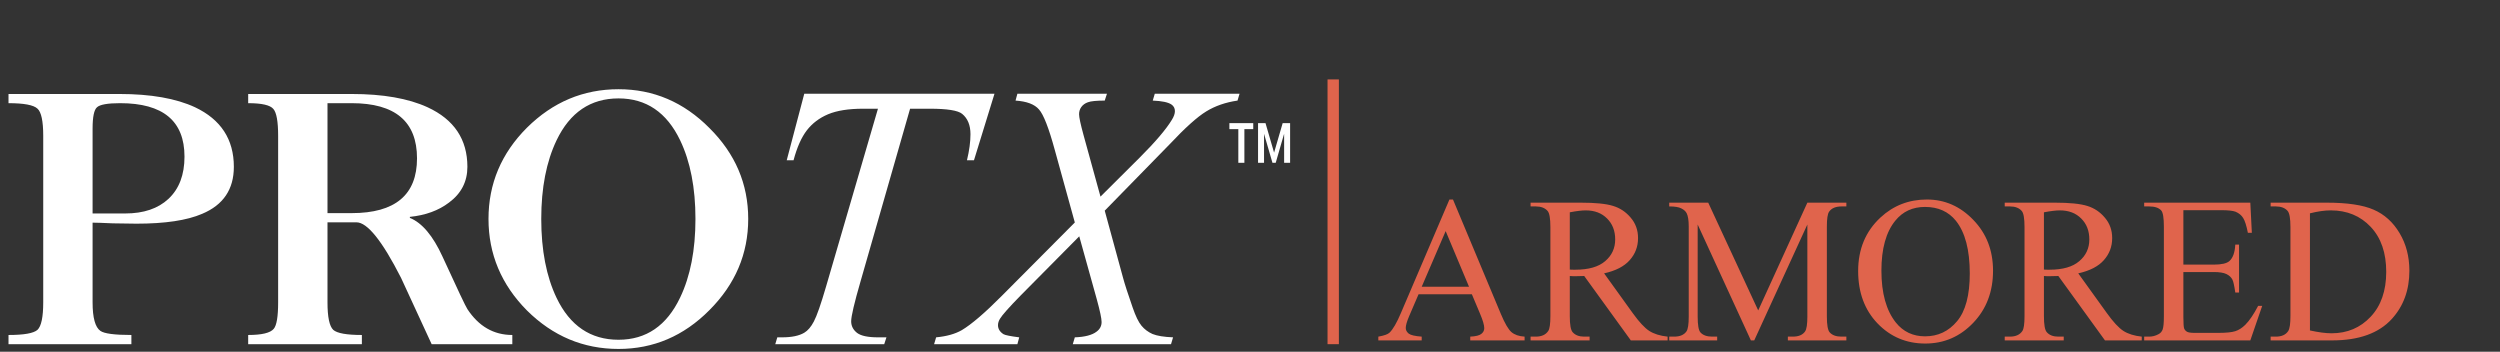 <svg width="661" height="93" viewBox="0 0 661 93" fill="none" xmlns="http://www.w3.org/2000/svg">
<rect x="0" y="0" width="661" height="93" fill="#333333" stroke="none"/>
<path d="M61.83 44.11C61.83 50.05 59.04 54.19 53.46 56.53C49.44 58.27 43.65 59.14 36.09 59.14C34.53 59.14 32.43 59.11 29.79 59.05C27.21 58.93 25.44 58.87 24.48 58.87V79.93C24.48 84.01 25.17 86.53 26.55 87.49C27.57 88.21 30.3 88.57 34.74 88.57V91H2.25V88.57C6.33 88.57 8.88 88.12 9.9 87.22C10.92 86.26 11.43 83.83 11.43 79.93V35.92C11.43 32.02 10.92 29.62 9.9 28.72C8.88 27.76 6.33 27.28 2.25 27.28V24.85H31.59C39.87 24.85 46.53 26.02 51.57 28.36C58.41 31.6 61.83 36.85 61.83 44.11ZM48.78 41.41C48.78 31.99 43.11 27.28 31.77 27.28C28.47 27.28 26.43 27.64 25.65 28.36C24.87 29.02 24.48 30.91 24.48 34.03V56.44H33.12C37.98 56.44 41.79 55.15 44.55 52.57C47.37 49.93 48.78 46.21 48.78 41.41ZM135.459 91H114.129C111.429 85.18 108.729 79.33 106.029 73.45C101.049 63.67 97.119 58.78 94.239 58.78H86.589V79.93C86.589 83.83 87.099 86.26 88.119 87.22C89.139 88.12 91.659 88.57 95.679 88.57V91H65.619V88.57C69.219 88.57 71.469 88.03 72.369 86.95C73.149 86.05 73.539 83.71 73.539 79.93V35.92C73.539 32.14 73.119 29.77 72.279 28.81C71.439 27.79 69.219 27.28 65.619 27.28V24.85H92.979C101.259 24.85 107.949 26.02 113.049 28.36C120.069 31.6 123.579 36.85 123.579 44.11C123.579 48.01 121.959 51.16 118.719 53.56C115.959 55.66 112.509 56.92 108.369 57.34V57.61C111.609 58.93 114.489 62.35 117.009 67.87C120.969 76.51 123.159 81.13 123.579 81.73C126.579 86.29 130.539 88.57 135.459 88.57V91ZM110.259 41.86C110.259 32.14 104.499 27.28 92.979 27.28H86.589V56.35H92.979C104.499 56.35 110.259 51.52 110.259 41.86ZM197.828 57.88C197.828 67.12 194.408 75.16 187.568 82C180.788 88.84 172.778 92.26 163.538 92.26C154.238 92.26 146.168 88.87 139.328 82.09C132.548 75.25 129.158 67.18 129.158 57.88C129.158 48.58 132.548 40.54 139.328 33.76C146.168 26.98 154.238 23.59 163.538 23.59C172.778 23.59 180.788 27.01 187.568 33.85C194.408 40.63 197.828 48.64 197.828 57.88ZM183.878 57.88C183.878 49.66 182.528 42.73 179.828 37.09C176.288 29.71 170.858 26.02 163.538 26.02C156.158 26.02 150.698 29.71 147.158 37.09C144.458 42.73 143.108 49.66 143.108 57.88C143.108 66.16 144.458 73.12 147.158 78.76C150.698 86.14 156.158 89.83 163.538 89.83C170.858 89.83 176.288 86.11 179.828 78.67C182.528 73.03 183.878 66.1 183.878 57.88Z" fill="white"/>
<path d="M212.648 24.789H262.941L257.521 42.367H255.666C256.285 39.796 256.594 37.501 256.594 35.482C256.594 33.106 255.861 31.316 254.396 30.111C253.29 29.2 250.441 28.744 245.852 28.744H240.627L227.541 74.35C225.881 80.079 225.051 83.611 225.051 84.945C225.051 86.182 225.572 87.208 226.613 88.022C227.655 88.803 229.494 89.193 232.131 89.193H234.377L233.791 91H204.982L205.52 89.193H206.789C209.328 89.193 211.281 88.787 212.648 87.973C213.592 87.419 214.439 86.426 215.188 84.994C215.969 83.529 217.043 80.453 218.41 75.766L232.131 28.744H228.176C224.367 28.744 221.291 29.232 218.947 30.209C216.636 31.186 214.764 32.602 213.332 34.457C211.9 36.312 210.728 38.949 209.816 42.367H208.01L212.648 24.789ZM305.324 24.789H327.736L327.199 26.596C324.042 27.051 321.275 28.012 318.898 29.477C316.555 30.909 313.348 33.79 309.279 38.119L292.092 55.697L296.926 73.422C297.382 75.115 298.228 77.735 299.465 81.283C300.246 83.562 301.027 85.173 301.809 86.117C302.59 87.061 303.566 87.794 304.738 88.314C305.943 88.803 307.749 89.096 310.158 89.193L309.621 91H283.645L284.182 89.193C286.851 89.096 288.771 88.591 289.943 87.68C290.822 87.029 291.262 86.182 291.262 85.141C291.262 84.229 290.839 82.227 289.992 79.135L285.354 62.484L269.826 78.158C266.799 81.251 264.992 83.285 264.406 84.262C264.048 84.848 263.869 85.417 263.869 85.971C263.869 86.947 264.357 87.745 265.334 88.363C265.79 88.624 267.173 88.9 269.484 89.193L268.996 91H246.975L247.512 89.193C250.279 88.933 252.541 88.298 254.299 87.289C256.87 85.759 260.419 82.716 264.943 78.158L284.182 58.822L278.908 39.73C277.313 33.871 275.913 30.274 274.709 28.939C273.537 27.572 271.47 26.791 268.508 26.596L268.996 24.789H292.678L292.092 26.596C289.911 26.596 288.43 26.742 287.648 27.035C286.9 27.296 286.314 27.719 285.891 28.305C285.5 28.858 285.305 29.493 285.305 30.209C285.305 30.99 285.695 32.813 286.477 35.678L290.969 51.986L301.369 41.635C305.471 37.533 308.286 34.229 309.816 31.723C310.37 30.844 310.646 30.062 310.646 29.379C310.646 28.63 310.337 28.044 309.719 27.621C308.84 27.035 307.196 26.693 304.787 26.596L305.324 24.789Z" fill="white"/>
<line x1="352.5" y1="21" x2="352.5" y2="91" stroke="#E0644C" stroke-width="3"/>
<path d="M389.164 77.808H375.064L372.594 83.555C371.985 84.969 371.681 86.025 371.681 86.724C371.681 87.279 371.94 87.771 372.459 88.201C372.997 88.612 374.142 88.881 375.897 89.006V90H364.43V89.006C365.951 88.738 366.936 88.389 367.384 87.959C368.297 87.1 369.308 85.354 370.418 82.722L383.229 52.752H384.168L396.844 83.044C397.865 85.479 398.787 87.064 399.61 87.798C400.452 88.514 401.616 88.917 403.102 89.006V90H388.734V89.006C390.184 88.935 391.16 88.693 391.661 88.281C392.18 87.87 392.44 87.368 392.44 86.777C392.44 85.99 392.082 84.745 391.366 83.044L389.164 77.808ZM388.412 75.82L382.235 61.103L375.897 75.82H388.412ZM440.914 90H431.192L418.866 72.974C417.953 73.009 417.21 73.027 416.637 73.027C416.404 73.027 416.153 73.027 415.885 73.027C415.616 73.009 415.339 72.992 415.052 72.974V83.555C415.052 85.846 415.303 87.27 415.804 87.825C416.485 88.612 417.505 89.006 418.866 89.006H420.289V90H404.686V89.006H406.056C407.595 89.006 408.696 88.505 409.359 87.502C409.735 86.947 409.923 85.632 409.923 83.555V60.029C409.923 57.738 409.672 56.314 409.171 55.759C408.473 54.971 407.434 54.578 406.056 54.578H404.686V53.584H417.953C421.82 53.584 424.667 53.87 426.493 54.443C428.337 54.998 429.894 56.037 431.166 57.559C432.455 59.062 433.099 60.862 433.099 62.956C433.099 65.195 432.365 67.137 430.897 68.784C429.447 70.431 427.191 71.595 424.129 72.275L431.649 82.722C433.368 85.121 434.845 86.715 436.08 87.502C437.315 88.29 438.927 88.791 440.914 89.006V90ZM415.052 71.282C415.392 71.282 415.688 71.291 415.938 71.309C416.189 71.309 416.395 71.309 416.556 71.309C420.029 71.309 422.643 70.557 424.398 69.053C426.17 67.549 427.057 65.633 427.057 63.306C427.057 61.032 426.34 59.188 424.908 57.773C423.494 56.341 421.614 55.625 419.269 55.625C418.23 55.625 416.825 55.795 415.052 56.135V71.282ZM462.936 90L448.863 59.358V83.689C448.863 85.927 449.105 87.323 449.588 87.878C450.251 88.63 451.298 89.006 452.73 89.006H454.02V90H441.344V89.006H442.633C444.173 89.006 445.265 88.541 445.909 87.61C446.303 87.037 446.5 85.73 446.5 83.689V59.895C446.5 58.284 446.321 57.12 445.963 56.404C445.712 55.885 445.247 55.455 444.566 55.115C443.904 54.757 442.83 54.578 441.344 54.578V53.584H451.656L464.869 82.078L477.867 53.584H488.18V54.578H486.917C485.36 54.578 484.259 55.043 483.614 55.974C483.22 56.547 483.023 57.854 483.023 59.895V83.689C483.023 85.927 483.274 87.323 483.775 87.878C484.438 88.63 485.485 89.006 486.917 89.006H488.18V90H472.711V89.006H474C475.558 89.006 476.65 88.541 477.276 87.61C477.67 87.037 477.867 85.73 477.867 83.689V59.358L463.822 90H462.936ZM509.476 52.752C514.203 52.752 518.294 54.551 521.749 58.149C525.222 61.73 526.959 66.206 526.959 71.577C526.959 77.109 525.213 81.702 521.722 85.354C518.231 89.006 514.006 90.832 509.046 90.832C504.033 90.832 499.817 89.051 496.397 85.488C492.996 81.925 491.295 77.315 491.295 71.658C491.295 65.875 493.264 61.157 497.203 57.505C500.623 54.336 504.714 52.752 509.476 52.752ZM508.966 54.712C505.707 54.712 503.093 55.92 501.124 58.337C498.671 61.345 497.445 65.749 497.445 71.55C497.445 77.494 498.716 82.069 501.258 85.273C503.21 87.708 505.788 88.926 508.993 88.926C512.412 88.926 515.232 87.592 517.452 84.924C519.69 82.257 520.809 78.049 520.809 72.302C520.809 66.072 519.583 61.426 517.13 58.364C515.16 55.929 512.439 54.712 508.966 54.712ZM566.275 90H556.554L544.227 72.974C543.314 73.009 542.571 73.027 541.998 73.027C541.765 73.027 541.515 73.027 541.246 73.027C540.978 73.009 540.7 72.992 540.414 72.974V83.555C540.414 85.846 540.664 87.27 541.166 87.825C541.846 88.612 542.866 89.006 544.227 89.006H545.65V90H530.047V89.006H531.417C532.957 89.006 534.058 88.505 534.72 87.502C535.096 86.947 535.284 85.632 535.284 83.555V60.029C535.284 57.738 535.034 56.314 534.532 55.759C533.834 54.971 532.796 54.578 531.417 54.578H530.047V53.584H543.314C547.181 53.584 550.028 53.87 551.854 54.443C553.698 54.998 555.256 56.037 556.527 57.559C557.816 59.062 558.46 60.862 558.46 62.956C558.46 65.195 557.726 67.137 556.258 68.784C554.808 70.431 552.552 71.595 549.491 72.275L557.01 82.722C558.729 85.121 560.206 86.715 561.441 87.502C562.677 88.29 564.288 88.791 566.275 89.006V90ZM540.414 71.282C540.754 71.282 541.049 71.291 541.3 71.309C541.55 71.309 541.756 71.309 541.917 71.309C545.391 71.309 548.005 70.557 549.759 69.053C551.532 67.549 552.418 65.633 552.418 63.306C552.418 61.032 551.702 59.188 550.27 57.773C548.855 56.341 546.975 55.625 544.63 55.625C543.591 55.625 542.186 55.795 540.414 56.135V71.282ZM577.286 55.571V69.966H585.289C587.366 69.966 588.753 69.653 589.452 69.026C590.383 68.202 590.902 66.752 591.009 64.675H592.003V77.351H591.009C590.759 75.579 590.508 74.442 590.257 73.94C589.935 73.314 589.407 72.822 588.673 72.463C587.939 72.105 586.811 71.926 585.289 71.926H577.286V83.931C577.286 85.542 577.358 86.527 577.501 86.885C577.644 87.225 577.895 87.502 578.253 87.717C578.611 87.914 579.291 88.013 580.294 88.013H586.471C588.53 88.013 590.025 87.87 590.956 87.583C591.887 87.296 592.782 86.733 593.641 85.891C594.751 84.781 595.888 83.107 597.052 80.869H598.126L594.984 90H566.92V89.006H568.209C569.068 89.006 569.883 88.8 570.653 88.389C571.226 88.102 571.611 87.672 571.808 87.1C572.022 86.527 572.13 85.354 572.13 83.582V59.922C572.13 57.612 571.897 56.189 571.432 55.652C570.787 54.936 569.713 54.578 568.209 54.578H566.92V53.584H594.984L595.387 61.56H594.339C593.963 59.644 593.543 58.328 593.077 57.612C592.63 56.896 591.958 56.35 591.063 55.974C590.347 55.706 589.085 55.571 587.276 55.571H577.286ZM600.355 90V89.006H601.725C603.264 89.006 604.356 88.514 605.001 87.529C605.395 86.939 605.592 85.614 605.592 83.555V60.029C605.592 57.755 605.341 56.332 604.84 55.759C604.142 54.971 603.103 54.578 601.725 54.578H600.355V53.584H615.179C620.622 53.584 624.758 54.202 627.586 55.437C630.433 56.672 632.716 58.731 634.435 61.614C636.171 64.496 637.04 67.826 637.04 71.604C637.04 76.671 635.5 80.905 632.42 84.307C628.965 88.102 623.701 90 616.629 90H600.355ZM610.748 87.368C613.022 87.87 614.929 88.12 616.468 88.12C620.622 88.12 624.068 86.661 626.808 83.743C629.547 80.824 630.917 76.868 630.917 71.873C630.917 66.842 629.547 62.876 626.808 59.976C624.068 57.075 620.55 55.625 616.253 55.625C614.642 55.625 612.807 55.885 610.748 56.404V87.368Z" fill="#E0644C"/>
<path d="M339.523 35.355L337.297 43.051H336.438L334.211 35.375V43.051H332.629V32.562H334.602L336.867 40.355L339.133 32.562H341.105V43.051H339.523V35.355ZM331.359 34.145H329.016V43.051H327.414V34.145H325.051V32.562H331.359V34.145Z" fill="white"/>
</svg>
